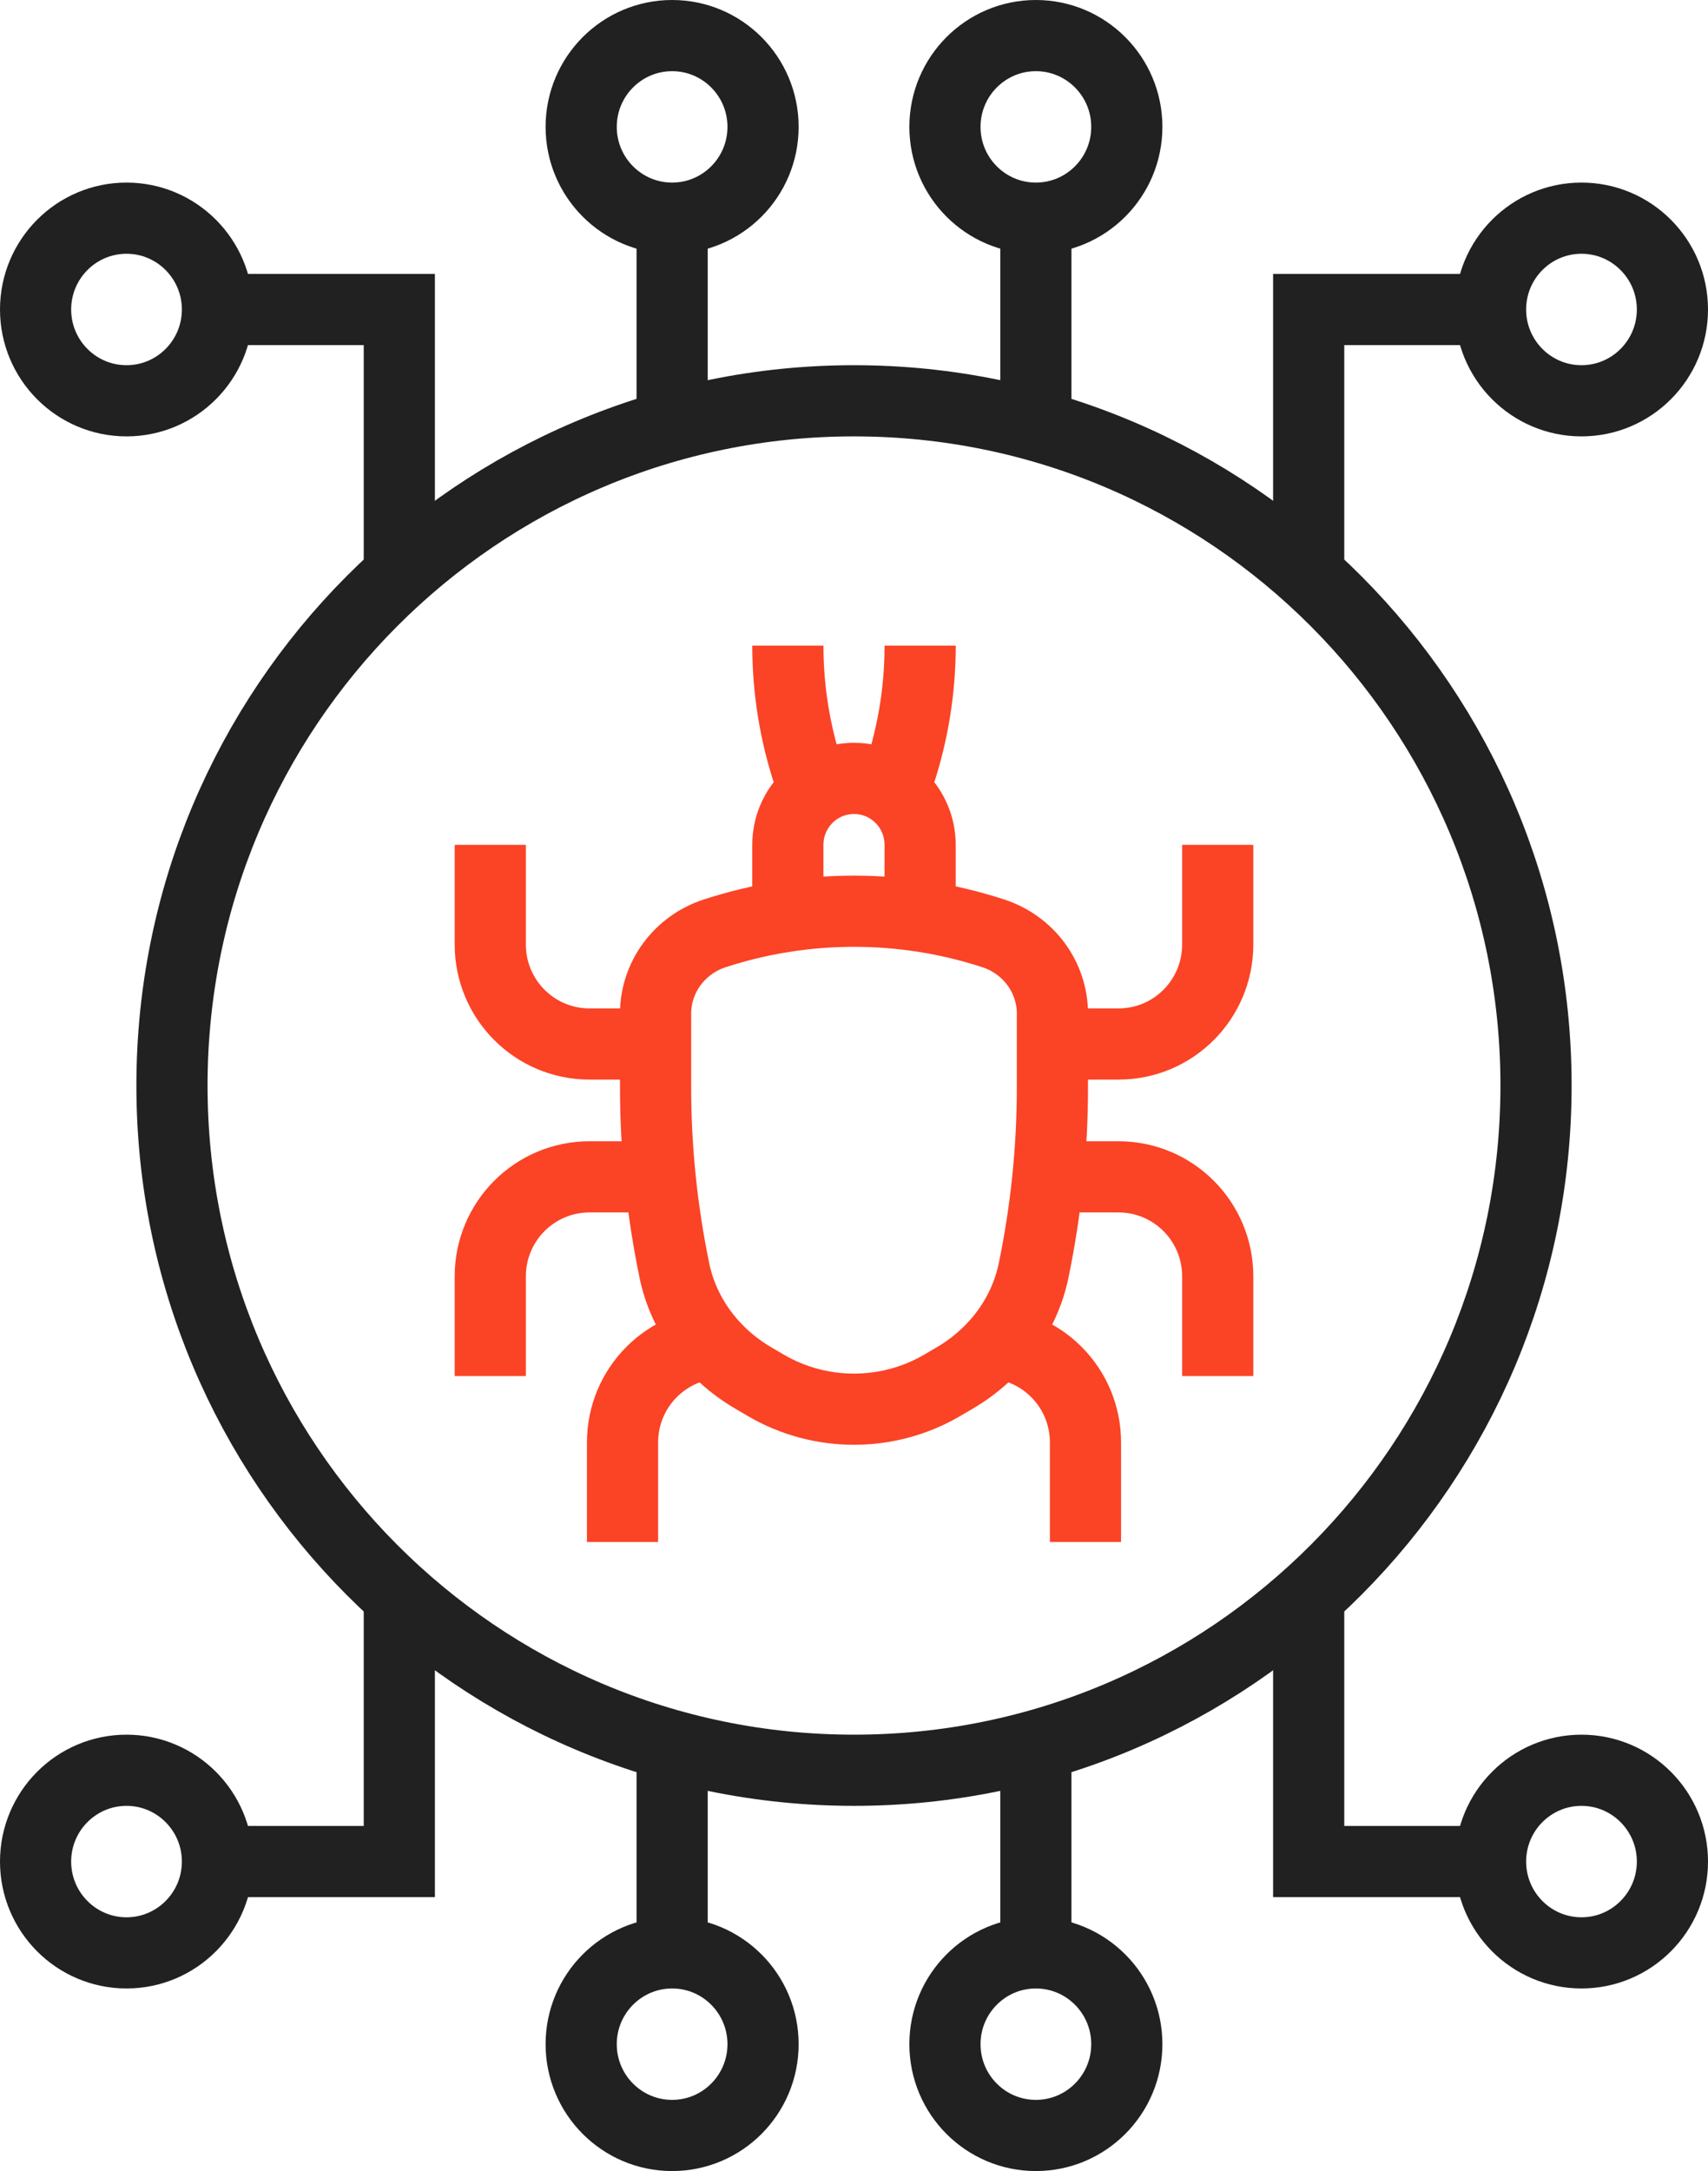 <?xml version="1.0" encoding="UTF-8"?>
<svg width="48px" height="61px" viewBox="0 0 48 61" version="1.1" xmlns="http://www.w3.org/2000/svg" xmlns:xlink="http://www.w3.org/1999/xlink">
    <!-- Generator: sketchtool 63.1 (101010) - https://sketch.com -->
    <title>D7DD03A0-04CB-4CF5-A737-B952369B6CAD</title>
    <desc>Created with sketchtool.</desc>
    <g id="Page-1" stroke="none" stroke-width="1" fill="none" fill-rule="evenodd">
        <g id="Icons" transform="translate(-476, -1945)" stroke-width="2">
            <g id="Group-49" transform="translate(477, 1946)">
                <g id="Group-48">
                    <line x1="17.889" y1="11.543" x2="17.889" y2="5.13" id="Stroke-1" stroke="#212121"></line>
                    <line x1="28.111" y1="11.543" x2="28.111" y2="5.13" id="Stroke-2" stroke="#212121"></line>
                    <polyline id="Stroke-3" stroke="#212121" points="40.889 7.696 35.778 7.696 35.778 15.391"></polyline>
                    <polyline id="Stroke-4" stroke="#212121" points="5.111 7.696 10.222 7.696 10.222 15.391"></polyline>
                    <line x1="17.889" y1="47.457" x2="17.889" y2="53.87" id="Stroke-5" stroke="#212121"></line>
                    <line x1="28.111" y1="47.457" x2="28.111" y2="53.87" id="Stroke-6" stroke="#212121"></line>
                    <polyline id="Stroke-7" stroke="#212121" points="40.889 51.304 35.778 51.304 35.778 43.609"></polyline>
                    <polyline id="Stroke-8" stroke="#212121" points="5.111 51.304 10.222 51.304 10.222 43.609"></polyline>
                    <g id="Group-47">
                        <path d="M3.833,29.5 C3.833,40.125 12.415,48.739 23,48.739 C33.585,48.739 42.167,40.125 42.167,29.5 C42.167,18.875 33.585,10.261 23,10.261 C12.415,10.261 3.833,18.875 3.833,29.5 Z" id="Stroke-9" stroke="#212121"></path>
                        <path d="M46,7.696 C46,6.28 44.855,5.13 43.444,5.13 C42.034,5.13 40.889,6.28 40.889,7.696 C40.889,9.112 42.034,10.261 43.444,10.261 C44.855,10.261 46,9.112 46,7.696 Z" id="Stroke-11" stroke="#212121"></path>
                        <path d="M46,51.304 C46,49.888 44.855,48.739 43.444,48.739 C42.034,48.739 40.889,49.888 40.889,51.304 C40.889,52.72 42.034,53.87 43.444,53.87 C44.855,53.87 46,52.72 46,51.304 Z" id="Stroke-13" stroke="#212121"></path>
                        <path d="M30.667,56.435 C30.667,55.019 29.522,53.87 28.111,53.87 C26.7,53.87 25.556,55.019 25.556,56.435 C25.556,57.851 26.7,59 28.111,59 C29.522,59 30.667,57.851 30.667,56.435 Z" id="Stroke-15" stroke="#212121"></path>
                        <path d="M20.444,56.435 C20.444,55.019 19.3,53.87 17.889,53.87 C16.478,53.87 15.333,55.019 15.333,56.435 C15.333,57.851 16.478,59 17.889,59 C19.3,59 20.444,57.851 20.444,56.435 Z" id="Stroke-17" stroke="#212121"></path>
                        <path d="M5.111,51.304 C5.111,49.888 3.966,48.739 2.556,48.739 C1.145,48.739 0,49.888 0,51.304 C0,52.72 1.145,53.87 2.556,53.87 C3.966,53.87 5.111,52.72 5.111,51.304 Z" id="Stroke-19" stroke="#212121"></path>
                        <path d="M30.667,2.565 C30.667,1.149 29.522,0 28.111,0 C26.7,0 25.556,1.149 25.556,2.565 C25.556,3.981 26.7,5.13 28.111,5.13 C29.522,5.13 30.667,3.981 30.667,2.565 Z" id="Stroke-21" stroke="#212121"></path>
                        <path d="M20.444,2.565 C20.444,1.149 19.3,0 17.889,0 C16.478,0 15.333,1.149 15.333,2.565 C15.333,3.981 16.478,5.13 17.889,5.13 C19.3,5.13 20.444,3.981 20.444,2.565 Z" id="Stroke-23" stroke="#212121"></path>
                        <path d="M5.111,7.696 C5.111,6.28 3.966,5.13 2.556,5.13 C1.145,5.13 0,6.28 0,7.696 C0,9.112 1.145,10.261 2.556,10.261 C3.966,10.261 5.111,9.112 5.111,7.696 Z" id="Stroke-25" stroke="#212121"></path>
                        <path d="M33.222,22.737 L33.222,25.536 C33.222,27.082 31.974,28.333 30.434,28.333 L28.576,28.333" id="Stroke-27" stroke="#FB4326"></path>
                        <path d="M33.222,37.662 L33.222,34.863 C33.222,33.317 31.974,32.066 30.434,32.066 L28.576,32.066" id="Stroke-29" stroke="#FB4326"></path>
                        <path d="M29.505,42.326 L29.505,39.527 C29.505,37.982 28.257,36.73 26.717,36.73" id="Stroke-31" stroke="#FB4326"></path>
                        <path d="M12.778,22.737 L12.778,25.536 C12.778,27.082 14.026,28.333 15.566,28.333 L17.424,28.333" id="Stroke-33" stroke="#FB4326"></path>
                        <path d="M12.778,37.662 L12.778,34.863 C12.778,33.317 14.026,32.066 15.566,32.066 L17.424,32.066" id="Stroke-35" stroke="#FB4326"></path>
                        <path d="M16.495,42.326 L16.495,39.527 C16.495,37.982 17.743,36.73 19.283,36.73" id="Stroke-37" stroke="#FB4326"></path>
                        <path d="M25.476,37.925 C23.953,38.817 22.047,38.817 20.524,37.925 L20.164,37.714 C19.033,37.051 18.215,35.964 17.953,34.701 C17.602,33.006 17.424,31.281 17.424,29.552 L17.424,27.478 C17.424,26.456 18.095,25.546 19.089,25.223 C21.628,24.396 24.372,24.396 26.911,25.223 C27.905,25.546 28.576,26.456 28.576,27.478 L28.576,29.552 C28.576,31.281 28.398,33.006 28.047,34.701 C27.785,35.964 26.967,37.051 25.836,37.714 L25.476,37.925 Z" id="Stroke-39" stroke="#FB4326"></path>
                        <path d="M21.141,24.602 L21.141,22.738 C21.141,21.706 21.973,20.871 23.001,20.871 C24.027,20.871 24.858,21.706 24.858,22.738 L24.858,24.602" id="Stroke-41" stroke="#FB4326"></path>
                        <path d="M24.859,17.14 C24.859,18.376 24.661,19.604 24.271,20.776 L23.928,21.805" id="Stroke-43" stroke="#FB4326"></path>
                        <path d="M21.141,17.14 C21.141,18.376 21.339,19.604 21.729,20.776 L22.072,21.805" id="Stroke-45" stroke="#FB4326"></path>
                    </g>
                </g>
            </g>
        </g>
    </g>
</svg>
